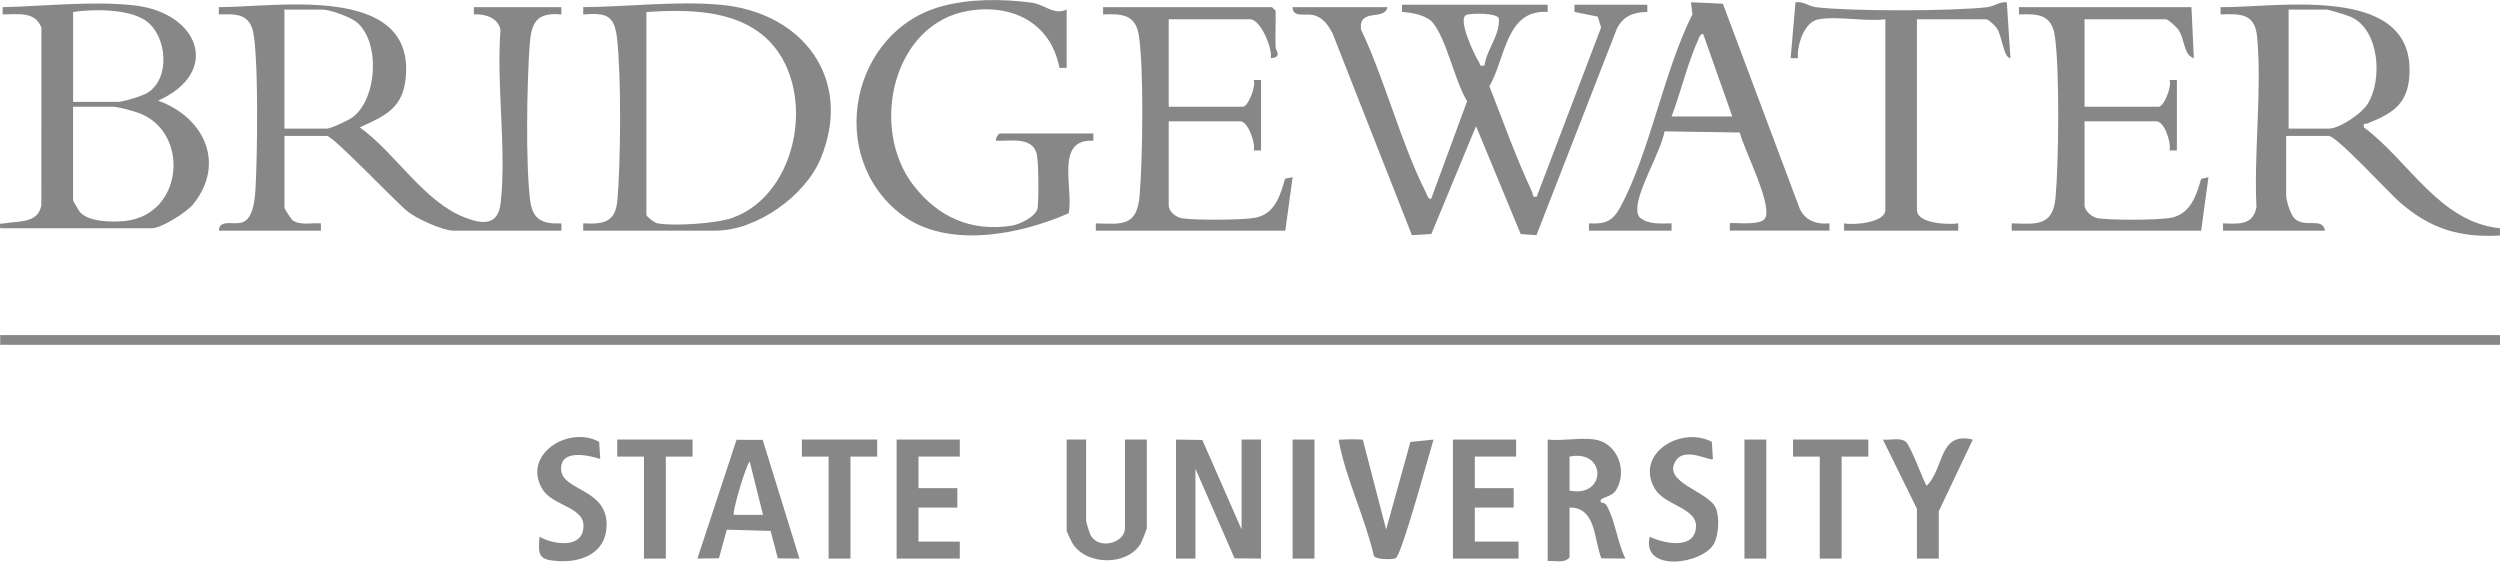 <?xml version="1.0" encoding="UTF-8"?>
<svg id="Layer_2" data-name="Layer 2" xmlns="http://www.w3.org/2000/svg" viewBox="0 0 1029.09 231.15">
  <defs>
    <style>
      .cls-1 {
        fill: #878787;
      }
    </style>
  </defs>
  <g id="Layer_1-2" data-name="Layer 1">
    <g>
      <rect class="cls-1" x=".08" y="137.94" width="1029" height="4"/>
      <path class="cls-1" d="M90.08,94.94c.23-5,6.37-2.05,9.98-3.52,4.08-1.67,4.78-8.98,5.06-12.94.8-11.26,1.54-58.3-1.31-66.77-2.18-6.49-7.84-5.85-13.73-5.78v-2.99c23.17.04,80.16-9.82,76.99,28.49-1.09,13.15-8.3,16.1-18.97,21.01,14.54,10.38,26.18,30.37,42.99,36.99,7.31,2.88,13.94,3.73,15.01-5.96,2.44-22-1.82-48.47-.09-70.96-.72-5.17-6.45-6.89-10.94-6.57v-3h36.01v3c-10.14-.93-12.38,3.26-13.04,12.46-1.15,15.97-1.7,48.5.16,63.93.98,8.11,5.09,9.98,12.89,9.62v3h-44.51c-4.25,0-14.79-4.85-18.41-7.59-4.85-3.67-30.98-31.41-33.59-31.41h-17.5v29.5c0,.49,2.74,4.85,3.6,5.4,3.1,1.99,7.85.8,11.41,1.1v3h-42.01ZM117.08,52.94h17.5c1.51,0,8.86-3.41,10.43-4.57,10.43-7.66,11.64-31.52,1.56-39.43-2.68-2.11-10.83-5-14-5h-15.5v49Z"/>
      <path class="cls-1" d="M637.08,1.94v2.99c-17.27-1.16-17.32,19.16-23.99,30.58,5.68,14.45,10.94,29.37,17.55,43.42.55,1.18-.14,2.44,1.94,2.01l26.49-69.63-1.38-4.47-9.59-1.92V1.94s30,0,30,0v2.99c-5.56,0-10.08,1.72-12.56,6.95l-33.08,84.92-6.48-.45-18.39-44.42-18.4,44.39-7.99.5-32.6-82.9c-1.81-3.58-4.06-6.87-8.24-7.76-3.09-.65-8.31,1.21-8.27-3.23h39c-.94,5.81-11.98.13-10.83,9.23,10.01,21.11,16.35,46.73,26.81,67.3.48.94.57,2.37,2.02,2.47l14.82-40.27c-5.14-8.43-8.22-24.79-13.94-32.1-2.64-3.37-8.82-4.38-12.87-4.64V1.94h60ZM611.07,26.94c.94-6.73,6.42-12.37,5.91-19.36-.76-2.32-11.19-2.17-13.25-1.5-4.09,1.34,3.26,16.75,5.11,19.56.62.95-.12,1.8,2.23,1.29Z"/>
      <path class="cls-1" d="M915.08,94.94v-3c6.31.22,12.39.93,13.76-6.74-1.11-22.4,2.29-47.75.29-69.81-.88-9.75-6.47-9.79-15.06-9.45v-2.99c22.23.26,77.48-9.6,77.79,25.5.12,13.68-6.13,17.97-17.41,22.4-1.03.4-1.71-.53-1.37,1.58,18.48,13.75,31.11,39.07,56,41.52v2.99c-16.76.91-28.45-2.72-41.02-13.48-4.5-3.85-26.13-27.51-29.49-27.51h-17.5v24.5c0,2.01,1.81,8.02,3.48,9.52,4.54,4.09,11.48-.78,12.52,4.98h-42ZM942.08,52.94h16.5c4.5,0,13.46-6.17,15.95-10.05,6.35-9.87,5.01-30.81-6.93-35.97-1.54-.66-8.9-2.98-10.02-2.98h-15.5v49Z"/>
      <path class="cls-1" d="M.08,93.94c-.21-2.63-.14-1.66,1.51-1.97,5.84-1.09,14.21.17,15.43-7.59l.03-72.92C14.58,4.47,7.15,5.96,1.08,5.94v-2.99c17.21-.4,37.15-2.65,54.23-.73,26.56,2.99,36,27.42,9.78,39.22,18.7,6.71,28.01,25.57,14.52,42.53-2.66,3.34-13.15,9.98-17.02,9.98H.08ZM30.08,41.94h18.5c2.13,0,10.15-2.47,12.22-3.78,9.52-6.04,7.94-23.54-.78-29.65-7-4.9-21.7-4.84-29.93-3.57v37ZM30.08,43.94v38.5c0,.29,2.47,4.5,2.97,5.03,3.72,3.95,13.41,4.04,18.53,3.48,23.86-2.64,26.58-35.99,6.18-44.19-2.38-.96-9.01-2.81-11.19-2.81h-16.5Z"/>
      <path class="cls-1" d="M240.08,94.94v-3c8.31.41,13.22-.32,14.05-9.45,1.42-15.68,1.64-51.56-.16-66.94-1.13-9.65-4.81-10.24-13.89-9.61v-2.99c18.14-.16,38.47-2.6,56.49-.99,33.72,3.02,54.82,30.35,41.28,63.24-6.37,15.47-26.44,29.74-43.26,29.74h-54.5ZM266.08,4.94v83.5c0,.66,3.22,3.23,4.52,3.48,6.66,1.27,24.21.11,30.76-2.2,28.16-9.93,35.26-55.02,13.73-74.29-13.04-11.67-32.57-11.51-49.01-10.49Z"/>
      <path class="cls-1" d="M439.08,3.94v24h-2.98c-3.47-18.4-19.23-26.36-37.07-23.55-31.74,5-41.27,48.54-22.92,72.03,10.16,13.01,23.69,19.09,40.41,16.46,3.2-.5,10.2-3.82,10.62-7.38.44-3.77.47-19.5-.51-22.61-2.1-6.7-11.11-4.74-16.55-4.95-.43-.93.89-2.99,1.49-2.99h38.5v3c-16.07-1-8.01,19.92-10.17,29.84-20.08,8.82-49.92,14.82-68.75.58-31.4-23.76-21.17-75.87,16.92-85.9,11.57-3.05,24.55-2.93,36.38-1.4,6.01.78,9,5.3,14.61,2.89Z"/>
      <path class="cls-1" d="M902.08,2.94l.99,21c-4.4-1.27-3.54-7.91-6.55-11.94-.77-1.03-4.04-4.06-4.94-4.06h-33.5v36h30.5c2.23,0,5.54-8.55,4.5-11.01h3v29.01h-3c.71-3.09-2.01-12-5.5-12h-29.5v34.5c0,2.31,3.03,5.04,5.56,5.41,5.77.83,24.01.8,29.7-.15,8.17-1.37,10.74-9.02,12.72-16.08l3.02-.67-3,21.99h-78v-3c9.93.28,16.93,1.36,18.04-10.47,1.32-14.15,1.76-53.35-.3-66.77-1.35-8.8-6.97-9.07-14.74-8.77v-3h71.01Z"/>
      <path class="cls-1" d="M525.08,19.44c.05,1.33,2.89,4.22-1.99,4.5.79-4.11-4.23-16-8.51-16h-33.5v36h30.5c2.23,0,5.54-8.55,4.5-11.01h3v29.01h-3c.84-2.97-2.36-12-5.5-12h-29.5v34.5c0,2.66,2.94,5.01,5.57,5.43,5.32.84,24.34.72,29.69-.17,8.36-1.4,10.61-9.03,12.65-16.17l3.09-.58-3,21.99h-78v-3c11.11.37,16.96,1.16,18.03-11.47,1.23-14.49,1.8-52.1-.3-65.77-1.35-8.8-6.97-9.07-14.74-8.77v-3h69.51l1.5,1.5c.13,4.99-.17,10.01,0,15Z"/>
      <path class="cls-1" d="M654.08,94.94v-3c6.61.39,9.76-.85,12.88-6.63,12.25-22.7,17.81-55.74,29.7-79.4l-.58-4.97,13.11.58,31.03,82.76c1.9,6.03,6.79,8.27,12.86,7.65v3h-41.01v-3c.48-.52,11.05,1.03,14.01-1.49,4.81-4.11-8.64-29.66-9.91-35.89l-30.97-.48c-1.43,8.21-11.67,24.88-11.22,32.37.07,1.14.2,2.2,1,3.09,3.71,3.03,8.61,2.43,13.09,2.41v3h-34.01ZM713.08,47.94l-12.01-34c-1.37.11-1.59,1.46-2.04,2.45-4.35,9.57-7.17,21.59-10.95,31.55h25Z"/>
      <path class="cls-1" d="M748.58,7.94c-5.93,1.05-8.88,10.58-8.5,16.01h-2.99s2-23.01,2-23.01c3.23-.5,5.39,1.67,8.46,2.03,14.67,1.73,55.29,1.64,70.1.04,3.43-.37,5.1-2.34,8.43-2.07l1.49,23.01c-2.8-.04-3.44-9.27-5.63-12.37-.73-1.04-3.4-3.64-4.36-3.64h-28.5v78.5c0,5.69,12.99,6.11,17.01,5.5v3h-47.01v-3c3.82.83,17-.25,17-5.5V7.94c-8.24,1.03-19.7-1.39-27.5,0Z"/>
      <polygon class="cls-1" points="484.08 180.94 494.92 181.1 511.08 217.94 511.08 180.94 519.08 180.94 519.08 229.94 508.19 229.83 492.08 192.94 492.08 229.94 484.08 229.94 484.08 180.94"/>
      <path class="cls-1" d="M656.58,180.94c9.34,1.55,13.43,12.89,8.72,20.72-2.1,3.48-7.75,2.88-6.2,5.26.07.11,1.38-.34,2.29,1.25,3.48,6.06,4.44,15.35,7.69,21.76l-9.9-.09c-3.06-7.51-2.07-21.09-13.1-20.9v20.5c-2.13,2.61-5.98,1.22-9,1.5v-50c5.96.69,13.82-.94,19.5,0ZM646.08,201.94c15.28,3.1,15.27-17.11,0-14v14Z"/>
      <path class="cls-1" d="M447.08,180.94v33.5c0,.52,1.51,5.36,1.94,6.06,3.66,5.99,14.06,2.86,14.06-3.06v-36.5h9v36.5c0,.35-2.18,5.78-2.58,6.42-5.51,9.04-22.07,8.99-27.88.03-.51-.79-2.54-5.04-2.54-5.46v-37.5h8Z"/>
      <path class="cls-1" d="M313.95,181.07l15.13,48.87-8.9-.09-2.98-11.31-18.02-.5-3.24,11.76-8.86.13,16.1-48.89,10.77.03ZM314.09,211.94l-5.5-21.99c-1.83,2.27-7.32,21.18-6.51,21.99h12Z"/>
      <path class="cls-1" d="M560.99,181.04l9.6,36.91,9.98-36.03,9.52-.97c-1.8,5.72-13.18,48.03-15.63,48.86-1.73.58-7.71.56-8.88-.85-3.48-15.2-11.38-31.64-14.33-46.69-.36-1.87-.19-1.16,1.32-1.32,1.31-.14,8.08-.19,8.42.1Z"/>
      <polygon class="cls-1" points="624.08 180.94 624.08 187.94 607.08 187.94 607.08 200.94 623.08 200.94 623.08 208.94 607.08 208.94 607.08 222.94 625.08 222.94 625.08 229.94 598.08 229.94 598.08 180.94 624.08 180.94"/>
      <polygon class="cls-1" points="395.08 180.94 395.08 187.94 378.08 187.94 378.08 200.94 394.08 200.94 394.08 208.94 378.08 208.94 378.08 222.94 395.08 222.94 395.08 229.94 369.08 229.94 369.08 180.94 395.08 180.94"/>
      <path class="cls-1" d="M705.08,188.94c-1.01,1.06-11.19-5.02-15.06.43-6.54,9.19,13.49,12.83,16.31,19.83,1.53,3.81,1.17,11.07-.83,14.66-4.76,8.55-29.92,11.86-26.41-2.91,5.99,2.87,19.02,5.54,19.05-4.5.02-7.38-13.04-8.58-16.9-15.16-8.55-14.56,10.76-26.08,23.42-19.42l.43,7.06Z"/>
      <path class="cls-1" d="M247.08,188.94c-5.27-1.71-16.66-4.11-16.09,4.51s19.04,7.68,18.72,22.84c-.23,11.3-10.05,15.3-20.1,14.66-7.93-.51-8.15-2.33-7.52-10,5.85,3.31,18.08,5.09,18.1-4.5.02-7.86-12.89-8.27-16.96-15.16-8.43-14.29,10.97-26.3,23.41-19.41l.44,7.05Z"/>
      <path class="cls-1" d="M789.08,209.44l-14-28.49c2.9.33,7.28-1,9.51.98,2.04,1.82,7.67,17.39,8.5,18.01,7.32-7.06,4.87-22.48,18.98-18.99l-14,29.49v19.5h-9v-20.5Z"/>
      <polygon class="cls-1" points="285.08 180.94 285.09 187.95 274.08 187.94 274.08 229.94 265.08 229.94 265.08 187.94 254.08 187.95 254.08 180.94 285.08 180.94"/>
      <polygon class="cls-1" points="361.08 180.94 361.09 187.95 350.08 187.94 350.08 229.94 341.08 229.94 341.08 187.94 330.08 187.95 330.08 180.94 361.08 180.94"/>
      <polygon class="cls-1" points="769.08 180.94 769.09 187.95 758.08 187.94 758.08 229.94 749.08 229.94 749.08 187.94 738.08 187.95 738.08 180.94 769.08 180.94"/>
      <rect class="cls-1" x="532.08" y="180.94" width="9" height="49"/>
      <rect class="cls-1" x="718.08" y="180.94" width="9" height="49"/>
    </g>
  </g>
</svg>